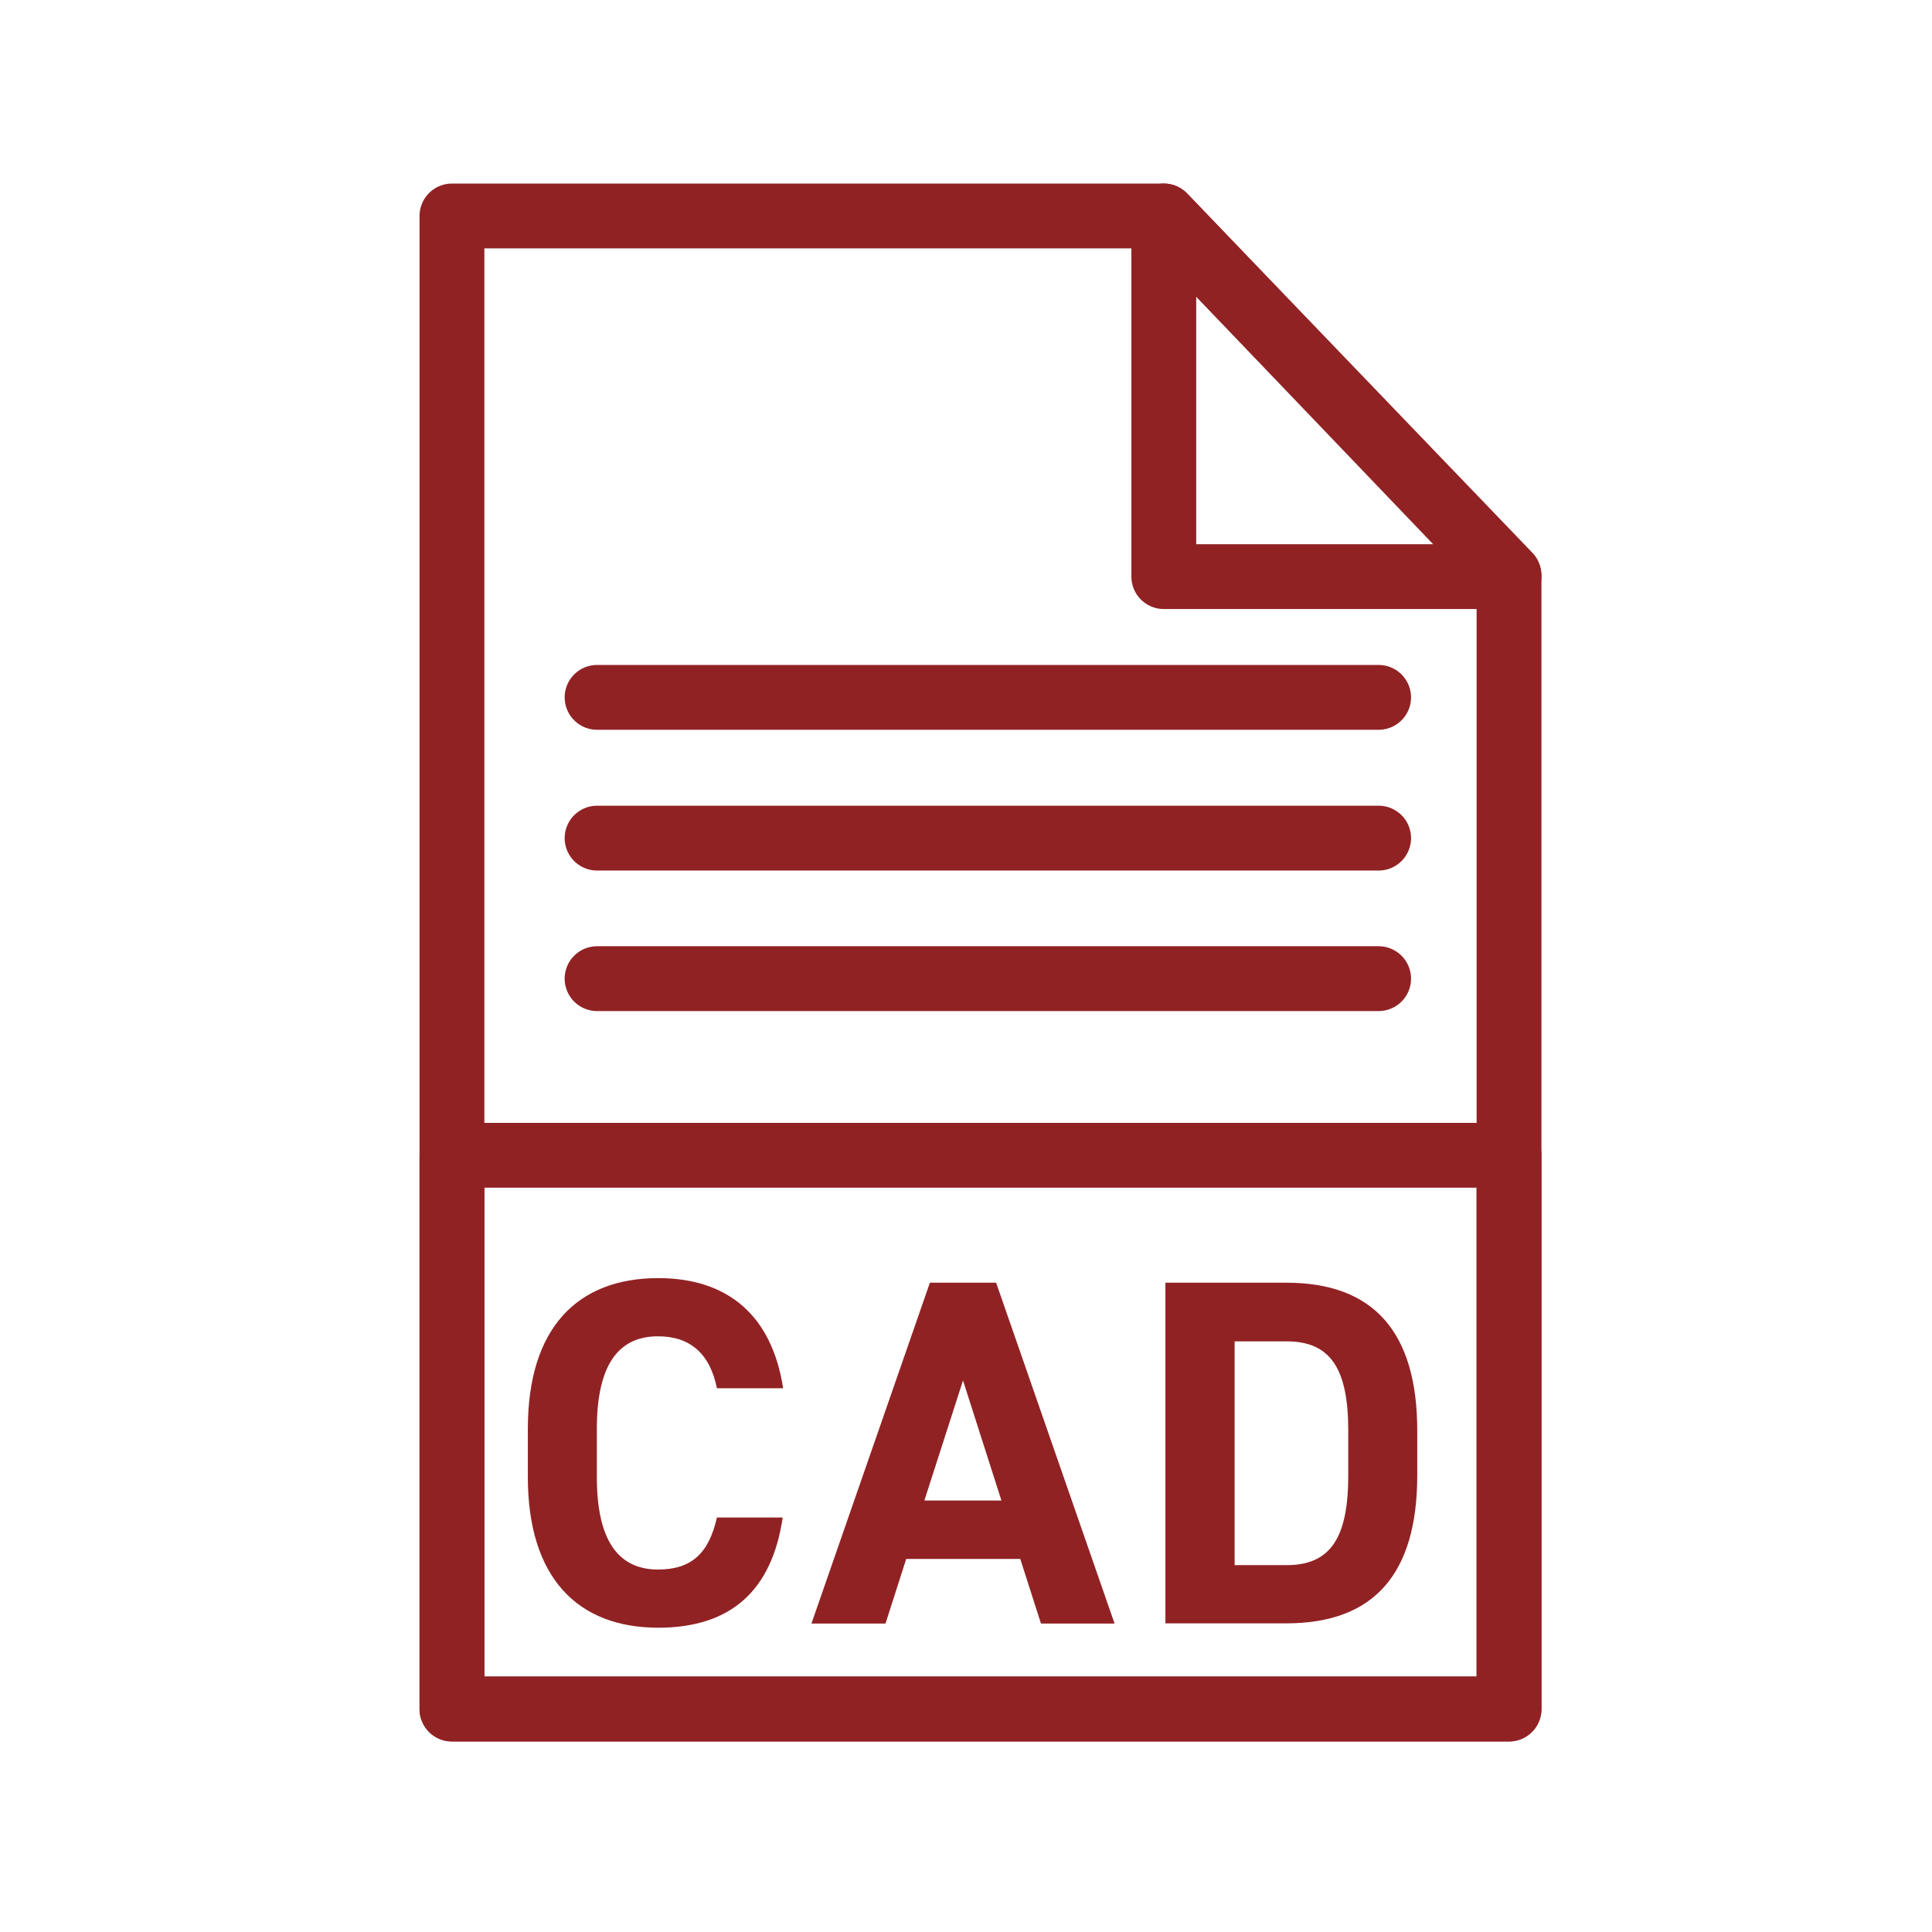 <?xml version="1.0" encoding="utf-8"?>
<!-- Generator: Adobe Illustrator 23.0.1, SVG Export Plug-In . SVG Version: 6.00 Build 0)  -->
<svg version="1.1" id="Layer_1" xmlns="http://www.w3.org/2000/svg" xmlns:xlink="http://www.w3.org/1999/xlink" x="0px" y="0px"
	 viewBox="0 0 84 84" style="enable-background:new 0 0 84 84;" xml:space="preserve">
<style type="text/css">
	.st0{display:none;}
	.st1{display:inline;}
	.st2{fill:none;stroke:#912224;stroke-width:2.819;stroke-linecap:round;stroke-linejoin:round;stroke-miterlimit:10;}
	
		.st3{display:inline;fill:none;stroke:#912224;stroke-width:2.819;stroke-linecap:round;stroke-linejoin:round;stroke-miterlimit:10;}
	.st4{fill:#912224;}
	.st5{display:inline;fill:#912224;}
</style>
<g class="st0">
	<g class="st1">
		<polyline class="st2" points="66.26,31.09 66.26,8.94 11.53,8.94 11.53,74.59 66.26,74.59 66.26,68.55 		"/>
		<polyline class="st2" points="21.83,24.62 24.75,27.54 31.06,19.7 		"/>
		<polyline class="st2" points="21.83,37.34 24.75,40.26 31.06,32.42 		"/>
		<polyline class="st2" points="21.83,50.05 24.75,52.97 31.06,45.13 		"/>
		<polyline class="st2" points="21.83,62.77 24.75,65.69 31.06,57.85 		"/>
		<polygon class="st2" points="58.84,48.36 43.88,41.18 43.88,59.27 58.84,66.45 		"/>
		<polygon class="st2" points="58.84,48.36 73.81,41.18 73.81,59.27 58.84,66.45 		"/>
		<polyline class="st2" points="73.81,41.18 58.84,34.72 43.88,41.18 		"/>
	</g>
</g>
<g class="st0">
	<polygon class="st3" points="19.95,31.21 42.68,42.27 65.41,31.21 42.68,20.16 	"/>
	<polyline class="st3" points="20.18,31.21 7.56,21.89 30.06,10.83 42.68,20.16 	"/>
	<polyline class="st3" points="65.19,31.21 77.81,21.89 55.3,10.83 42.68,20.16 	"/>
	<polyline class="st3" points="65.19,31.21 77.81,40.54 55.3,51.59 42.68,42.27 	"/>
	<polyline class="st3" points="20.18,31.21 7.56,40.54 30.06,51.59 42.68,42.27 	"/>
	<line class="st3" x1="42.68" y1="42.27" x2="42.68" y2="71.66"/>
	<polyline class="st3" points="65.41,46.63 65.41,60.61 42.68,71.66 19.95,60.61 19.95,46.63 	"/>
</g>
<g>
	<rect x="19.65" y="50.23" class="st2" width="45.96" height="24.07"/>
	<polygon class="st2" points="50.6,9.39 19.65,9.39 19.65,74.31 65.61,74.31 65.61,25.01 	"/>
	<polygon class="st2" points="50.6,9.39 50.6,25.07 65.61,25.07 	"/>
	<line class="st2" x1="25.96" y1="42.55" x2="59.94" y2="42.55"/>
	<line class="st2" x1="25.96" y1="36.44" x2="59.94" y2="36.44"/>
	<line class="st2" x1="25.96" y1="30.32" x2="59.94" y2="30.32"/>
	<g>
		<path class="st4" d="M31.17,60.36c-0.3-1.5-1.16-2.26-2.56-2.26c-1.78,0-2.66,1.33-2.66,4.02v2.1c0,2.68,0.88,4.02,2.66,4.02
			c1.46,0,2.21-0.71,2.56-2.26h2.86c-0.47,3.2-2.28,4.79-5.41,4.79c-3.5,0-5.67-2.17-5.67-6.55v-2.1c0-4.4,2.17-6.55,5.67-6.55
			c3.01,0,4.94,1.61,5.43,4.79H31.17z"/>
		<path class="st4" d="M38.5,70.59h-3.22l5.15-14.82h2.88l5.15,14.82h-3.2l-0.9-2.81H39.4L38.5,70.59z M41.87,60.02l-1.68,5.22h3.35
			L41.87,60.02z"/>
		<path class="st4" d="M50.67,70.59V55.77h5.26c3.8,0,5.69,2.15,5.69,6.44v1.93c0,4.3-1.89,6.44-5.69,6.44H50.67z M55.94,68.05
			c1.95,0,2.68-1.25,2.68-3.91v-1.93c0-2.64-0.73-3.89-2.68-3.89h-2.26v9.73H55.94z"/>
	</g>
</g>
<g class="st0">
	<polygon class="st3" points="28.23,70.15 20.48,46.44 16,17.08 51.04,12.52 69.29,26.21 65.07,59.01 	"/>
	<polygon class="st5" points="21,20.61 21.51,24.57 43.64,21.73 51.56,30.01 63.35,27.67 49.49,16.74 	"/>
	<polygon class="st5" points="22.72,33.87 44.15,30.01 51.82,39.55 39.08,42.13 35.98,37.05 25.05,39.38 	"/>
	<polygon class="st5" points="26.08,48.93 37.27,46.78 40.02,52.46 28.06,55.22 	"/>
</g>
</svg>
